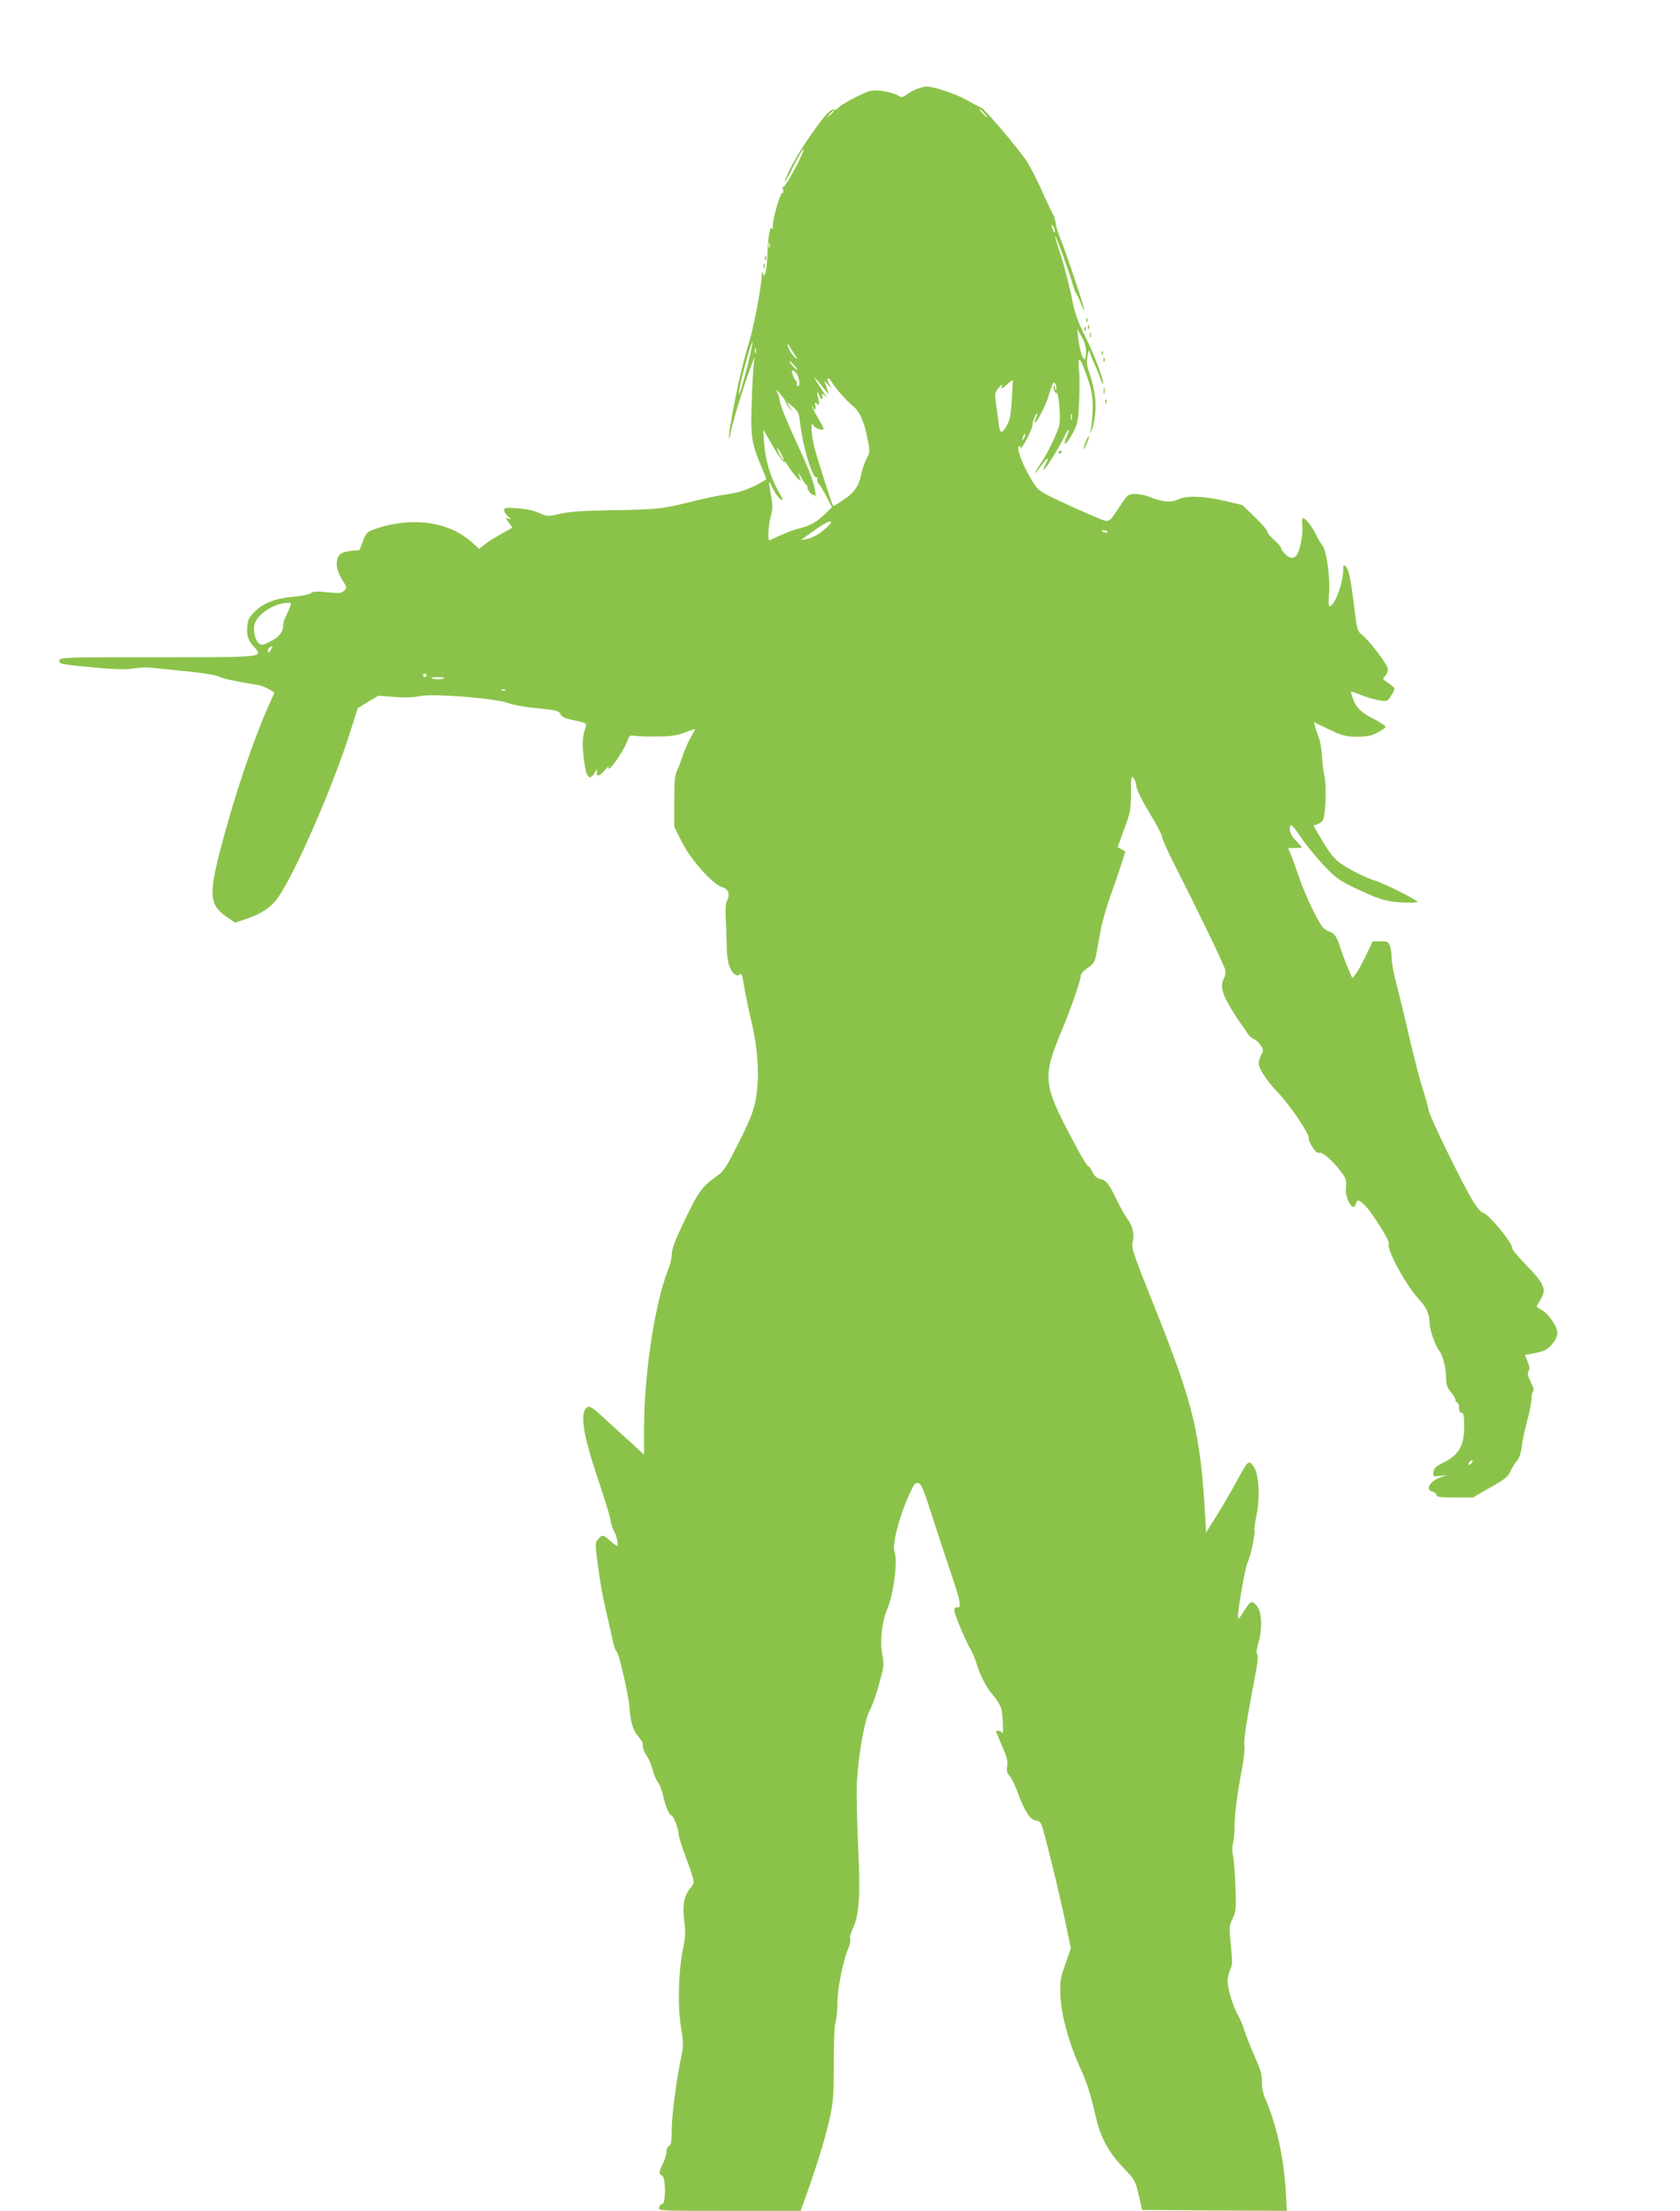 <?xml version="1.0" standalone="no"?>
<!DOCTYPE svg PUBLIC "-//W3C//DTD SVG 20010904//EN"
 "http://www.w3.org/TR/2001/REC-SVG-20010904/DTD/svg10.dtd">
<svg version="1.0" xmlns="http://www.w3.org/2000/svg"
 width="973pt" height="1280pt" viewBox="0 0 973 1280"
 preserveAspectRatio="xMidYMid meet">
<g transform="translate(0,1280) scale(0.1,-0.1)"
fill="#8bc34a" stroke="none">
<path d="M5313 12286 c-18 -7 -45 -21 -60 -32 -27 -20 -29 -20 -58 -4 -17 9
-57 20 -90 24 -56 6 -65 4 -142 -33 -45 -22 -91 -49 -103 -61 -11 -11 -24 -19
-29 -16 -16 10 -52 -27 -129 -137 -77 -108 -142 -224 -156 -277 -4 -14 13 16
38 65 48 99 88 160 62 95 -28 -70 -103 -200 -111 -193 -4 5 -4 -3 0 -16 4 -14
3 -21 -3 -17 -12 7 -64 -175 -56 -200 4 -14 3 -15 -4 -6 -12 18 -24 -48 -27
-143 -1 -38 -5 -86 -10 -105 -7 -30 -9 -32 -16 -15 -6 16 -8 12 -8 -17 -1 -60
-49 -307 -75 -388 -29 -90 -67 -252 -95 -410 -23 -124 -27 -197 -6 -90 13 63
78 275 117 375 l19 50 -5 -40 c-3 -22 -9 -119 -12 -215 -8 -200 -1 -249 52
-373 19 -44 33 -81 32 -82 -78 -51 -155 -79 -248 -90 -30 -4 -116 -22 -191
-41 -168 -41 -191 -44 -464 -48 -163 -3 -238 -8 -292 -21 -70 -16 -72 -16
-120 5 -29 13 -78 24 -125 27 -69 5 -78 4 -78 -11 0 -10 10 -26 23 -37 19 -16
19 -18 3 -12 -19 6 -19 5 1 -23 l21 -29 -61 -34 c-34 -19 -78 -46 -97 -61
l-35 -28 -45 41 c-134 120 -356 148 -567 71 -37 -13 -44 -22 -61 -67 l-20 -52
-52 -5 c-35 -4 -57 -12 -66 -25 -23 -32 -17 -86 17 -140 29 -46 30 -49 12 -65
-16 -15 -29 -16 -98 -9 -61 6 -83 5 -95 -5 -8 -7 -49 -16 -90 -20 -108 -9
-174 -32 -227 -80 -35 -33 -46 -49 -50 -83 -7 -56 1 -86 36 -126 57 -64 75
-62 -555 -62 -533 0 -567 -1 -570 -18 -3 -22 4 -23 206 -42 119 -11 182 -12
224 -5 33 5 76 8 95 5 20 -2 113 -12 206 -21 94 -9 179 -23 190 -30 17 -11
112 -32 225 -49 19 -3 50 -14 67 -25 l33 -20 -26 -57 c-97 -215 -211 -553
-290 -861 -66 -257 -60 -313 41 -382 l46 -32 52 17 c85 28 143 62 181 107 88
103 321 627 431 970 l47 148 59 36 60 36 93 -7 c59 -5 113 -3 149 5 78 16 438
-13 512 -41 28 -11 103 -24 171 -30 107 -11 121 -14 130 -33 6 -15 25 -25 69
-34 90 -20 85 -17 73 -54 -16 -47 -17 -101 -4 -193 13 -90 32 -108 61 -58 14
24 15 25 12 6 -7 -34 17 -29 48 10 15 17 24 26 20 20 -3 -7 -3 -13 2 -13 14 0
86 107 103 152 15 40 18 43 46 38 16 -3 74 -5 129 -4 77 0 113 5 159 22 33 12
60 22 62 22 1 0 -11 -24 -27 -52 -16 -29 -36 -75 -45 -103 -9 -27 -23 -66 -32
-85 -14 -28 -17 -66 -17 -181 l0 -146 43 -86 c51 -103 180 -248 234 -263 37
-11 48 -42 28 -79 -7 -14 -10 -50 -7 -101 3 -43 5 -116 6 -161 0 -84 15 -137
44 -162 13 -10 20 -11 31 -2 11 9 15 -3 25 -66 7 -43 26 -136 43 -208 40 -166
48 -332 24 -456 -13 -66 -34 -118 -99 -247 -77 -152 -85 -164 -135 -198 -71
-50 -100 -88 -167 -229 -68 -141 -85 -187 -85 -226 0 -15 -9 -52 -21 -81 -77
-196 -139 -606 -139 -921 l0 -149 -69 64 c-39 34 -109 99 -156 142 -71 65 -90
78 -103 69 -47 -29 -27 -156 68 -437 33 -97 63 -195 66 -218 4 -24 13 -52 20
-63 15 -24 28 -85 19 -85 -4 0 -23 13 -42 30 -40 36 -44 36 -69 9 -18 -20 -18
-25 -1 -152 9 -73 27 -179 41 -237 13 -58 32 -140 41 -182 9 -43 20 -78 25
-78 12 0 70 -249 76 -327 6 -85 20 -130 50 -166 13 -16 24 -32 25 -35 0 -4 2
-17 3 -30 2 -12 12 -35 23 -50 11 -15 25 -49 32 -75 6 -27 20 -61 31 -75 11
-15 24 -49 30 -75 13 -62 36 -117 48 -117 11 0 42 -78 42 -107 0 -12 14 -59
31 -105 68 -187 66 -172 36 -211 -37 -48 -45 -98 -34 -189 8 -62 7 -92 -7
-160 -27 -127 -32 -334 -12 -455 15 -91 15 -105 1 -174 -27 -127 -55 -340 -55
-425 0 -63 -3 -83 -15 -88 -8 -3 -15 -18 -15 -34 0 -15 -9 -45 -20 -67 -24
-47 -25 -64 -5 -71 21 -8 22 -164 1 -164 -7 0 -16 -9 -19 -20 -5 -20 0 -20
407 -20 l413 0 26 72 c74 206 122 365 148 490 15 75 19 131 18 298 0 124 4
216 10 233 6 16 11 65 11 110 0 83 32 243 64 319 9 20 13 44 10 52 -3 9 3 35
14 58 39 80 46 196 32 481 -7 141 -10 308 -7 371 10 165 43 351 73 411 23 45
47 117 75 230 7 28 7 58 -2 101 -14 71 0 191 30 259 36 80 61 280 42 330 -16
40 26 202 85 332 27 61 35 71 53 66 16 -4 31 -38 77 -182 31 -97 80 -247 110
-334 58 -171 65 -206 37 -203 -13 1 -17 -5 -15 -22 4 -29 65 -174 94 -222 11
-19 27 -57 35 -85 21 -69 58 -139 97 -183 18 -20 38 -52 44 -71 11 -32 16
-170 5 -143 -5 12 -33 17 -33 6 0 -3 16 -41 34 -84 27 -61 34 -87 29 -115 -4
-28 -1 -41 15 -58 11 -12 35 -62 52 -110 35 -95 70 -147 101 -147 10 0 23 -9
29 -19 13 -25 99 -374 140 -568 l32 -153 -32 -92 c-30 -85 -32 -100 -28 -188
6 -113 48 -266 113 -410 41 -88 62 -157 95 -300 24 -103 72 -192 151 -275 72
-75 74 -79 94 -164 l20 -86 419 -3 419 -2 -6 112 c-12 197 -54 388 -118 535
-14 30 -21 67 -20 99 1 40 -8 71 -43 150 -24 55 -51 122 -59 149 -8 28 -24 67
-37 87 -28 48 -60 153 -60 199 0 20 7 49 15 66 13 25 13 46 4 140 -11 105 -11
113 10 155 19 41 21 56 16 189 -3 79 -9 158 -14 176 -5 19 -6 47 0 70 5 21 9
63 9 92 0 72 16 200 42 333 12 59 18 122 15 142 -5 32 11 135 69 440 9 50 11
83 5 89 -6 6 -3 28 6 61 24 77 22 179 -4 213 -11 16 -26 28 -34 28 -8 0 -28
-25 -46 -55 -26 -43 -33 -49 -33 -30 0 50 42 286 56 315 17 33 46 174 39 185
-2 4 3 41 11 81 23 108 16 244 -15 288 -29 41 -32 38 -101 -89 -28 -52 -79
-140 -113 -194 l-62 -99 -2 44 c-30 538 -64 683 -309 1294 -113 283 -123 314
-114 345 12 41 -1 96 -31 134 -11 14 -39 63 -61 109 -47 96 -61 114 -97 122
-19 4 -33 17 -44 40 -9 19 -21 35 -26 35 -6 0 -45 66 -88 148 -173 327 -177
364 -63 637 57 137 110 292 110 320 0 8 18 26 39 41 34 22 41 33 50 77 5 29
17 92 26 142 9 49 35 139 57 200 22 60 50 143 63 183 l23 72 -22 13 -23 12 38
105 c36 96 39 114 39 210 1 95 2 103 15 86 8 -11 15 -28 15 -38 0 -26 27 -81
92 -189 32 -53 58 -104 58 -114 0 -10 31 -79 69 -154 143 -282 290 -587 296
-613 4 -14 2 -36 -4 -47 -24 -43 -16 -87 29 -163 23 -40 51 -84 62 -98 10 -14
28 -39 39 -57 11 -18 29 -35 39 -38 11 -3 29 -19 40 -35 18 -26 19 -30 5 -56
-8 -16 -15 -39 -15 -52 0 -27 47 -100 102 -157 74 -76 188 -243 188 -274 0
-31 45 -95 61 -85 14 8 73 -42 118 -100 37 -48 41 -57 36 -97 -8 -67 43 -154
58 -99 7 28 19 25 57 -14 40 -41 142 -205 134 -217 -17 -28 98 -240 173 -320
45 -48 63 -90 63 -144 0 -33 35 -132 55 -155 20 -24 38 -91 40 -152 1 -45 7
-63 28 -88 15 -17 27 -38 27 -46 0 -8 5 -14 10 -14 6 0 10 -13 10 -30 0 -20 5
-30 15 -30 12 0 15 -16 15 -81 0 -110 -32 -164 -124 -209 -41 -20 -52 -31 -54
-53 -3 -27 -3 -27 40 -22 l43 5 -35 -11 c-66 -20 -100 -74 -54 -85 13 -3 24
-12 24 -20 0 -11 22 -14 105 -14 l105 0 101 58 c83 46 104 63 116 92 9 19 25
47 38 62 15 17 24 46 29 85 3 32 18 98 31 148 14 49 25 107 25 127 0 20 4 40
10 43 6 4 0 25 -14 53 -18 35 -21 51 -13 63 7 12 6 27 -5 55 l-16 39 62 12
c50 10 67 19 94 49 20 24 32 48 32 66 0 37 -52 113 -90 133 -17 9 -30 18 -30
20 0 2 9 19 20 37 39 64 28 91 -81 204 -44 45 -79 87 -79 93 0 37 -144 210
-175 211 -6 0 -28 26 -49 58 -52 79 -258 500 -263 537 -1 17 -17 71 -33 120
-16 50 -52 187 -79 305 -27 118 -61 258 -75 310 -14 52 -26 116 -26 142 0 26
-4 58 -10 72 -8 23 -15 26 -55 26 l-45 0 -39 -82 c-22 -46 -48 -94 -59 -107
l-20 -24 -21 49 c-12 27 -31 76 -42 109 -29 88 -37 100 -75 114 -30 11 -41 26
-90 122 -30 60 -67 149 -83 197 -16 48 -36 104 -45 125 l-16 37 40 0 c22 0 40
2 40 4 0 2 -16 20 -35 39 -33 33 -45 73 -28 90 3 4 29 -27 56 -68 27 -42 86
-114 130 -161 69 -73 93 -91 171 -129 150 -72 194 -85 289 -90 48 -3 87 -1 87
3 0 11 -192 107 -245 123 -54 16 -151 65 -203 102 -40 29 -66 64 -127 169
l-27 48 25 9 c13 5 27 17 31 27 14 37 19 201 7 250 -7 27 -13 81 -15 119 -2
39 -10 86 -18 105 -8 19 -18 47 -21 62 l-7 27 87 -42 c79 -37 96 -42 163 -42
58 0 84 5 117 23 23 12 44 26 48 32 3 5 -25 25 -62 44 -79 39 -109 69 -128
123 -7 21 -12 39 -11 40 1 1 29 -8 61 -22 33 -13 81 -26 106 -30 45 -7 46 -6
68 31 25 42 28 36 -33 80 -19 13 -19 14 -2 33 12 14 16 28 12 45 -7 29 -112
164 -149 192 -24 17 -28 30 -42 144 -22 180 -33 232 -50 249 -13 14 -15 12
-15 -12 0 -82 -50 -217 -80 -217 -5 0 -6 30 -3 68 8 96 -13 251 -37 282 -11
14 -27 41 -35 59 -20 45 -63 101 -77 101 -7 0 -9 -17 -5 -47 5 -48 -15 -146
-35 -170 -6 -7 -18 -13 -27 -13 -19 0 -61 40 -61 57 0 6 -18 27 -40 46 -22 19
-40 41 -40 49 0 8 -33 46 -72 84 l-73 70 -105 25 c-124 28 -220 31 -271 6 -39
-19 -90 -13 -166 18 -20 8 -54 15 -77 15 -41 0 -44 -2 -84 -62 -77 -114 -60
-107 -153 -69 -45 19 -136 59 -203 91 -120 57 -122 58 -161 121 -49 79 -88
180 -75 193 7 7 10 5 10 -5 1 -24 70 104 70 131 0 14 7 36 15 50 17 29 20 19
4 -12 -6 -11 -8 -22 -6 -24 9 -9 64 99 81 156 21 74 32 89 41 61 4 -13 4 -25
1 -28 -3 -4 -6 2 -6 12 0 10 -3 16 -6 12 -9 -8 6 -48 16 -42 11 7 24 -136 16
-181 -9 -46 -65 -164 -111 -231 -43 -65 -39 -70 6 -8 36 50 49 53 24 6 -8 -17
-13 -31 -10 -31 9 0 97 142 121 195 25 55 33 46 9 -11 -24 -58 5 -35 39 30 28
54 31 69 36 185 3 69 3 146 0 171 -9 75 0 89 22 34 50 -129 60 -175 56 -268
-3 -50 -8 -100 -12 -111 -7 -18 -7 -19 4 -2 6 10 16 48 21 85 11 75 0 159 -31
251 -16 44 -18 66 -11 101 5 25 9 39 10 32 1 -12 10 -36 42 -107 5 -11 15 -38
23 -60 8 -22 15 -34 15 -27 2 29 -53 172 -104 275 -44 87 -59 130 -79 230 -14
67 -41 172 -60 232 -20 61 -36 115 -35 120 0 14 85 -219 100 -275 7 -25 16
-50 21 -57 5 -6 18 -33 28 -60 11 -26 19 -43 20 -37 0 17 -115 360 -140 416
-11 27 -23 64 -26 85 -2 20 -8 41 -13 47 -4 6 -32 65 -62 131 -29 66 -70 146
-91 179 -48 74 -244 305 -266 313 -9 3 -46 23 -82 43 -63 37 -197 81 -236 79
-10 -1 -34 -7 -51 -13z m387 -141 c13 -14 21 -25 18 -25 -2 0 -15 11 -28 25
-13 14 -21 25 -18 25 2 0 15 -11 28 -25z m-870 12 c0 -2 -10 -12 -22 -23 l-23
-19 19 23 c18 21 26 27 26 19z m1279 -697 c0 -10 -3 -8 -9 5 -12 27 -12 43 0
25 5 -8 9 -22 9 -30z m-1652 -92 c-3 -7 -5 -2 -5 12 0 14 2 19 5 13 2 -7 2
-19 0 -25z m1833 -604 c0 -24 -4 -44 -8 -44 -12 0 -30 58 -37 120 l-6 55 25
-44 c17 -28 26 -58 26 -87z m-1965 -99 c-36 -138 -54 -188 -41 -110 13 73 71
280 74 264 1 -8 -13 -78 -33 -154z m279 80 c16 -25 17 -27 2 -16 -9 8 -24 27
-32 42 -16 33 -19 53 -2 24 6 -11 20 -33 32 -50z m-227 13 c-3 -7 -5 -2 -5 12
0 14 2 19 5 13 2 -7 2 -19 0 -25z m223 -73 c13 -14 19 -25 14 -25 -8 1 -50 50
-41 50 2 0 14 -11 27 -25z m21 -62 c12 -32 12 -66 -1 -58 -6 4 -8 10 -5 15 3
5 1 11 -4 14 -5 3 -14 19 -19 35 -9 25 -8 29 4 24 9 -3 20 -17 25 -30z m156
-79 l22 -29 -9 33 c-5 19 -13 39 -17 46 -4 6 5 -2 20 -19 28 -30 28 -30 11 -2
-9 15 -14 31 -10 35 4 4 12 -1 17 -10 21 -38 91 -119 129 -149 43 -35 66 -91
89 -213 9 -49 8 -60 -9 -89 -11 -19 -25 -60 -32 -93 -13 -69 -44 -111 -112
-154 -25 -17 -48 -30 -50 -30 -5 0 -91 270 -111 346 -8 34 -15 79 -15 100 1
35 2 37 13 19 11 -18 57 -31 57 -16 0 4 -16 33 -35 66 -20 32 -33 60 -30 63 3
3 5 0 5 -6 0 -7 4 -12 9 -12 5 0 7 10 3 23 -5 19 -3 20 10 9 14 -11 15 -9 8
25 -10 41 -6 58 5 24 3 -12 10 -21 15 -21 5 0 6 8 3 18 -6 15 -5 16 13 2 18
-14 18 -14 3 5 -8 11 -27 40 -43 65 -23 38 -24 41 -4 19 13 -14 33 -39 45 -55z
m1083 -60 c-6 -93 -11 -117 -32 -153 -31 -51 -38 -44 -48 48 -5 36 -11 84 -14
106 -5 34 -2 45 19 70 18 21 23 24 18 10 -6 -18 -5 -19 13 -5 10 8 25 21 33
28 7 7 14 12 16 10 1 -2 -1 -53 -5 -114z m-1310 -9 c0 -5 10 -21 21 -35 l21
-25 -18 30 -18 30 36 -30 c30 -26 36 -38 41 -87 16 -145 75 -337 98 -322 5 3
6 -1 3 -9 -3 -8 1 -21 8 -28 7 -8 28 -41 45 -75 l32 -61 -42 -40 c-49 -47 -85
-67 -153 -84 -40 -10 -94 -32 -166 -67 -13 -6 -9 80 6 138 12 47 12 66 1 125
-7 39 -12 71 -10 73 1 2 13 -18 25 -43 12 -25 31 -50 41 -56 17 -8 15 -1 -11
44 -48 86 -78 185 -84 277 l-6 84 55 -95 c30 -52 59 -93 64 -92 6 2 17 -9 26
-25 18 -33 80 -103 72 -82 -17 47 -16 51 4 15 12 -22 27 -43 33 -47 6 -4 8 -8
3 -8 -4 0 0 -11 9 -25 9 -14 20 -23 24 -20 5 3 11 -3 14 -12 2 -10 2 0 -1 22
-8 59 -29 116 -90 250 -80 174 -113 255 -116 284 -2 14 -9 37 -16 51 -10 19
-5 16 17 -10 17 -19 31 -39 32 -45z m1657 -102 c-3 -10 -5 -4 -5 12 0 17 2 24
5 18 2 -7 2 -21 0 -30z m-276 -110 c-12 -20 -14 -14 -5 12 4 9 9 14 11 11 3
-2 0 -13 -6 -23z m-1392 -128 c0 -5 -8 6 -19 25 -11 19 -19 40 -19 45 0 6 8
-6 19 -25 11 -19 19 -39 19 -45z m255 -383 c-40 -39 -81 -64 -122 -73 -18 -4
-32 -6 -30 -3 2 2 35 26 74 53 78 57 126 71 78 23z m1620 -31 c4 -5 -3 -7 -14
-4 -23 6 -26 13 -6 13 8 0 17 -4 20 -9z m-4740 -448 c-9 -21 -20 -46 -25 -55
-5 -10 -9 -28 -9 -40 -1 -39 -23 -66 -75 -92 -45 -23 -50 -24 -67 -9 -21 19
-33 73 -24 108 15 59 115 124 193 125 22 0 22 -1 7 -37z m-105 -235 c-9 -16
-14 -19 -17 -9 -2 7 2 17 9 22 20 13 21 11 8 -13z m901 -148 c0 -5 -4 -10 -10
-10 -5 0 -10 5 -10 10 0 6 5 10 10 10 6 0 10 -4 10 -10z m96 -19 c-18 -7 -66
-3 -66 5 0 2 19 4 43 3 30 0 36 -3 23 -8z m361 -67 c-3 -3 -12 -4 -19 -1 -8 3
-5 6 6 6 11 1 17 -2 13 -5z m5598 -4473 c-3 -6 -11 -11 -17 -11 -6 0 -6 6 2
15 14 17 26 13 15 -4z"/>
<path d="M4431 11304 c0 -11 3 -14 6 -6 3 7 2 16 -1 19 -3 4 -6 -2 -5 -13z"/>
<path d="M4422 11260 c0 -14 2 -19 5 -12 2 6 2 18 0 25 -3 6 -5 1 -5 -13z"/>
<path d="M6291 10944 c0 -11 3 -14 6 -6 3 7 2 16 -1 19 -3 4 -6 -2 -5 -13z"/>
<path d="M6301 10904 c0 -11 3 -14 6 -6 3 7 2 16 -1 19 -3 4 -6 -2 -5 -13z"/>
<path d="M6281 10894 c0 -11 3 -14 6 -6 3 7 2 16 -1 19 -3 4 -6 -2 -5 -13z"/>
<path d="M6312 10860 c0 -14 2 -19 5 -12 2 6 2 18 0 25 -3 6 -5 1 -5 -13z"/>
<path d="M6381 10754 c0 -11 3 -14 6 -6 3 7 2 16 -1 19 -3 4 -6 -2 -5 -13z"/>
<path d="M6391 10714 c0 -11 3 -14 6 -6 3 7 2 16 -1 19 -3 4 -6 -2 -5 -13z"/>
<path d="M6392 10535 c0 -16 2 -22 5 -12 2 9 2 23 0 30 -3 6 -5 -1 -5 -18z"/>
<path d="M6401 10474 c0 -11 3 -14 6 -6 3 7 2 16 -1 19 -3 4 -6 -2 -5 -13z"/>
<path d="M6287 10240 c-8 -22 -13 -40 -11 -40 7 0 36 71 31 76 -2 2 -11 -14
-20 -36z"/>
<path d="M6130 10179 c0 -5 5 -7 10 -4 6 3 10 8 10 11 0 2 -4 4 -10 4 -5 0
-10 -5 -10 -11z"/>
</g>
</svg>
